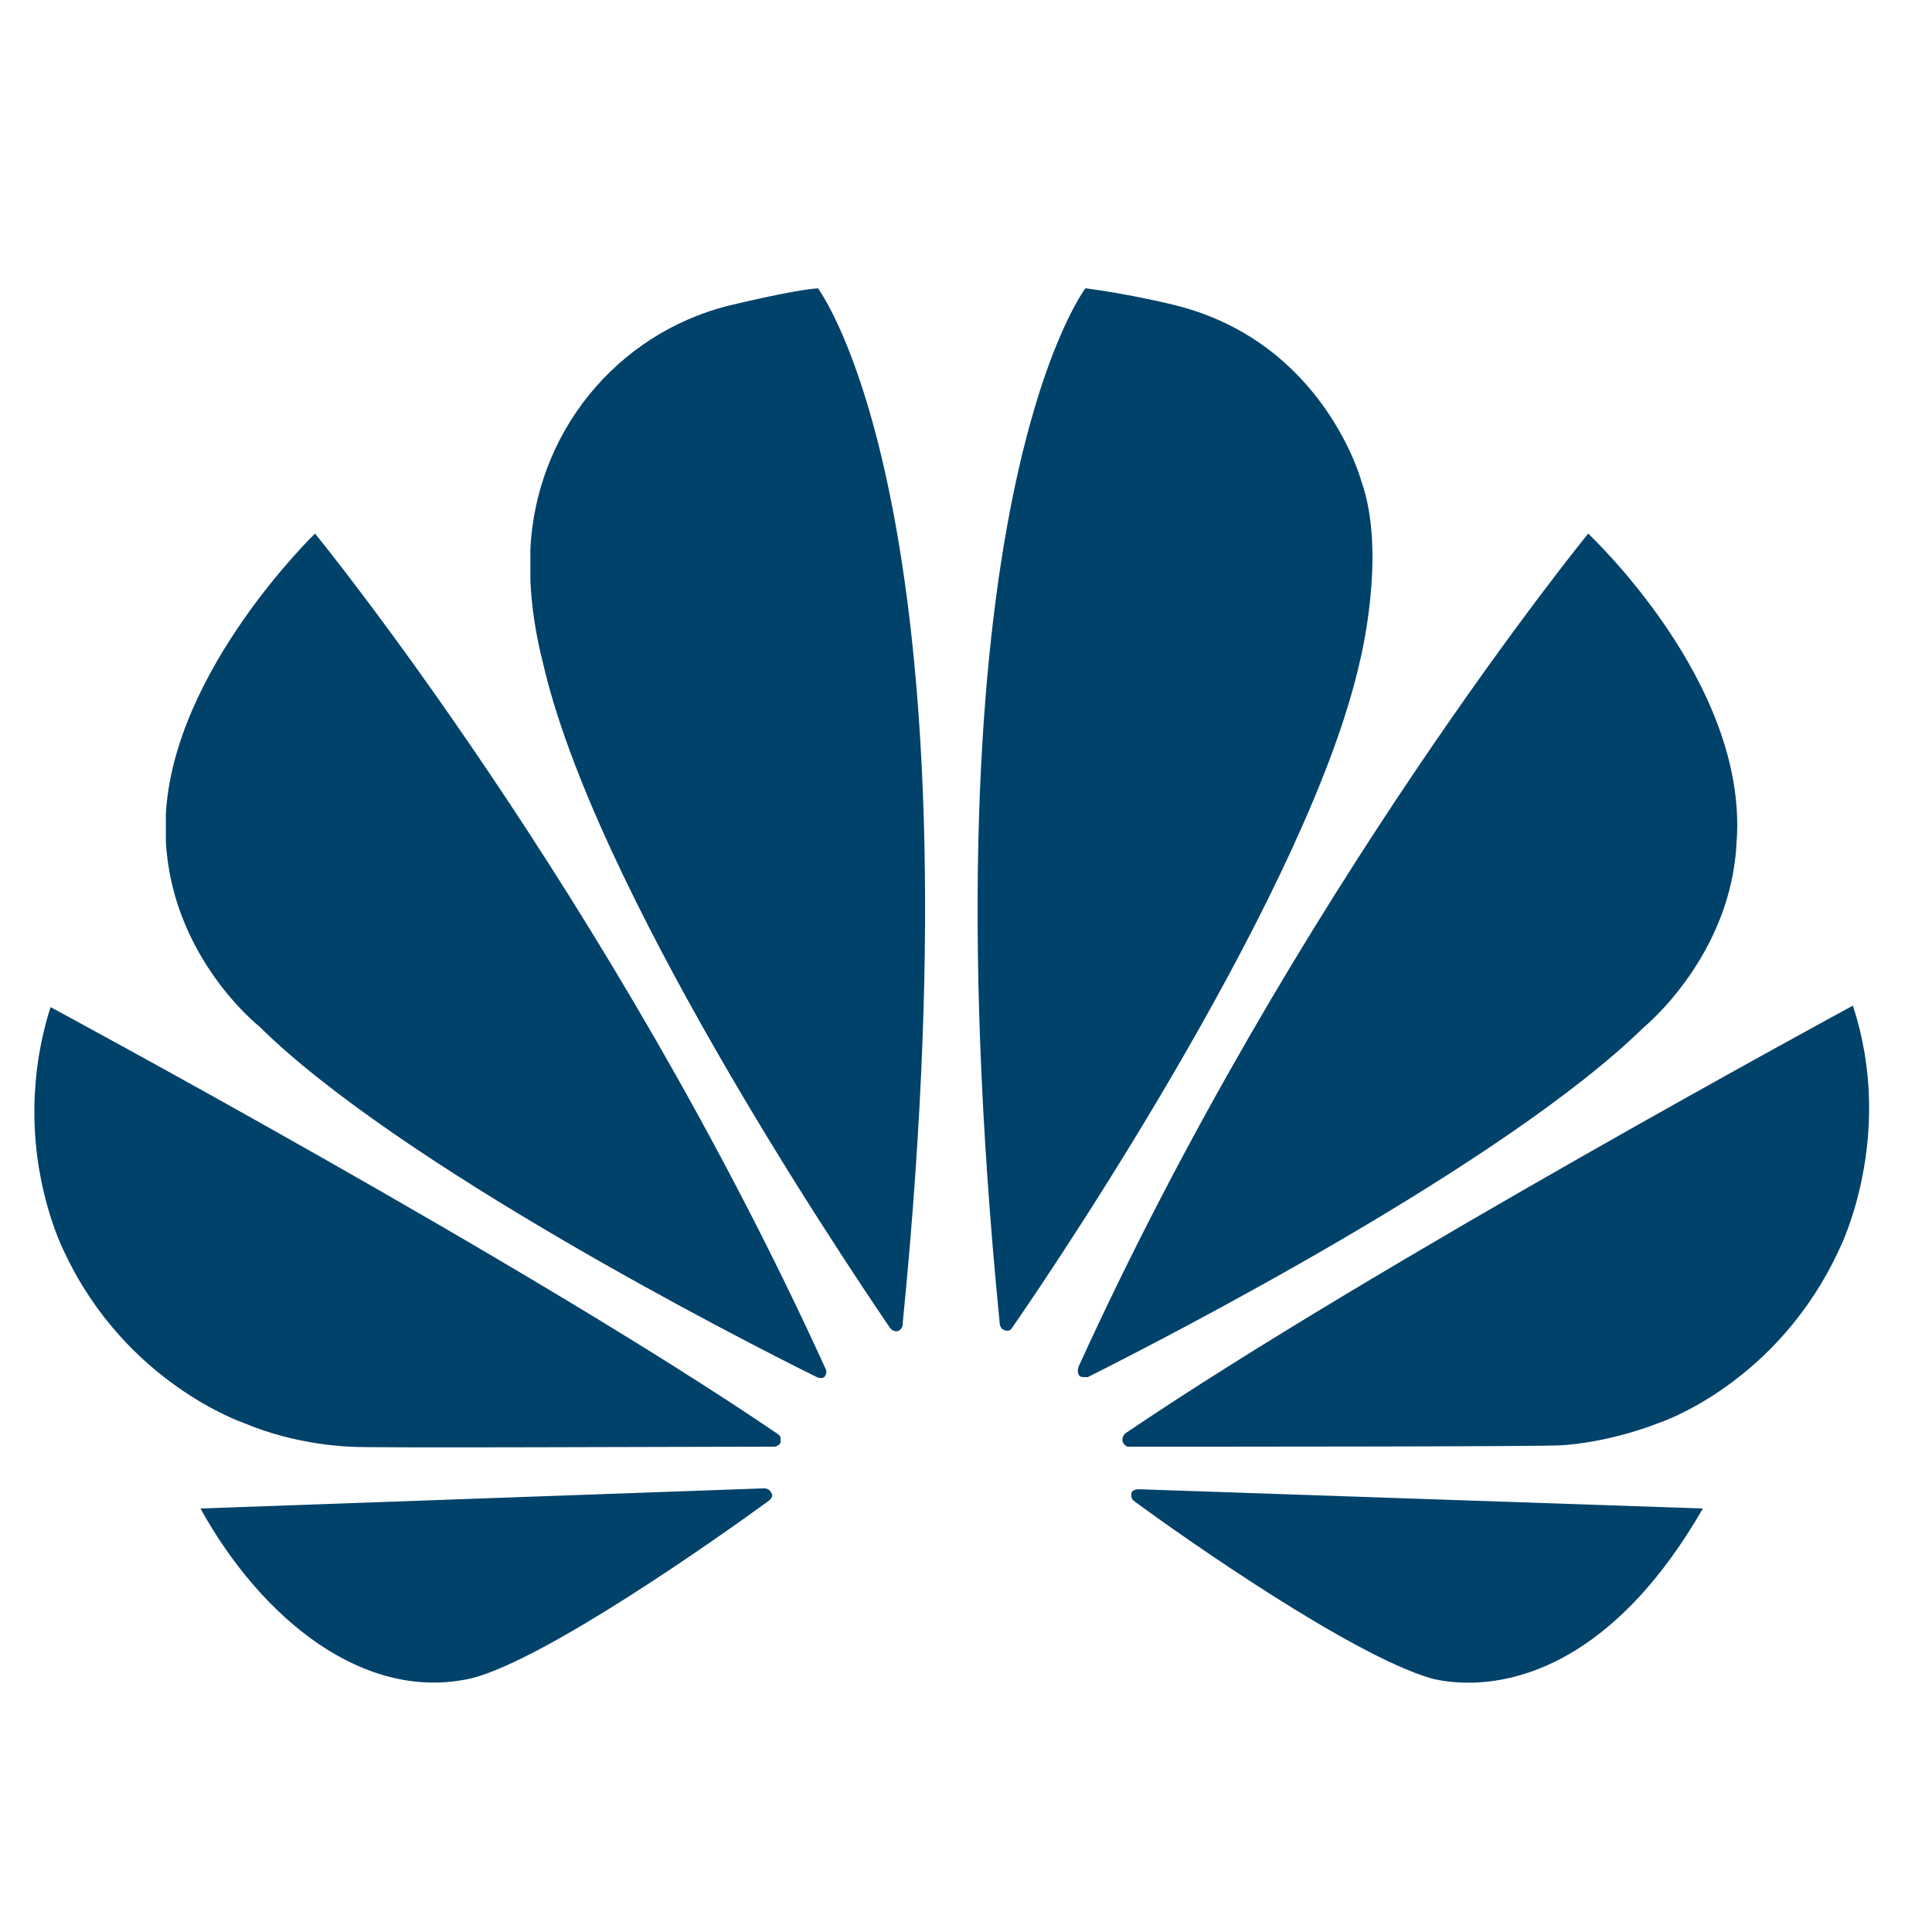 <svg width="25" height="25" viewBox="0 0 25 25" fill="none" xmlns="http://www.w3.org/2000/svg">
<g clip-path="url(#clip0_90_3872)">
<path d="M4.077 6.904C4.077 6.904 2.246 8.67 2.146 10.538V10.885C2.226 12.394 3.355 13.282 3.355 13.282C5.163 15.068 9.545 17.313 10.572 17.821C10.572 17.821 10.634 17.852 10.672 17.813L10.692 17.774V17.732C7.883 11.556 4.077 6.905 4.077 6.905L4.077 6.904ZM9.989 19.34C9.97 19.259 9.893 19.259 9.893 19.259L2.594 19.52C3.382 20.946 4.719 22.042 6.114 21.714C7.064 21.465 9.24 19.937 9.951 19.418C10.012 19.367 9.989 19.328 9.989 19.328V19.34ZM10.07 18.56C6.863 16.373 0.654 13.032 0.654 13.032C0.521 13.451 0.451 13.887 0.445 14.327L0.445 14.397C0.445 15.465 0.839 16.214 0.839 16.214C1.632 17.901 3.154 18.413 3.154 18.413C3.85 18.709 4.541 18.72 4.541 18.72C4.66 18.74 8.892 18.72 10.02 18.72C10.07 18.72 10.101 18.669 10.101 18.669V18.611C10.101 18.58 10.069 18.56 10.069 18.56H10.07ZM9.405 3.961C8.705 4.142 8.08 4.544 7.622 5.11C7.165 5.675 6.899 6.374 6.863 7.103V7.512C6.88 7.866 6.934 8.218 7.022 8.561C7.675 11.454 10.843 16.194 11.523 17.192C11.574 17.243 11.623 17.223 11.623 17.223C11.642 17.215 11.658 17.2 11.669 17.182C11.679 17.164 11.684 17.143 11.681 17.122C12.732 6.546 10.584 3.731 10.584 3.731C10.267 3.75 9.405 3.961 9.405 3.961ZM17.616 6.226C17.616 6.226 17.133 4.428 15.205 3.949C15.205 3.949 14.641 3.808 14.046 3.73C14.046 3.73 11.89 6.533 12.937 17.133C12.948 17.203 12.998 17.211 12.998 17.211C13.068 17.242 13.095 17.184 13.095 17.184C13.81 16.154 16.954 11.434 17.596 8.56C17.596 8.56 17.951 7.16 17.615 6.225L17.616 6.226ZM14.73 19.27C14.73 19.27 14.66 19.27 14.641 19.317C14.641 19.317 14.629 19.387 14.667 19.418C15.359 19.928 17.488 21.414 18.508 21.714C18.508 21.714 18.667 21.765 18.933 21.773H19.068C19.752 21.753 20.949 21.406 22.035 19.52L14.717 19.27L14.73 19.27ZM22.473 10.877C22.613 8.818 20.552 6.912 20.552 6.904C20.552 6.904 16.747 11.556 13.957 17.684C13.957 17.684 13.925 17.762 13.976 17.812L14.014 17.82H14.076C15.123 17.294 19.474 15.056 21.274 13.29C21.274 13.29 22.414 12.362 22.472 10.877H22.473ZM23.976 13.013C23.976 13.013 17.767 16.374 14.56 18.549C14.56 18.549 14.509 18.592 14.529 18.662C14.529 18.662 14.56 18.72 14.598 18.72C15.746 18.72 20.101 18.72 20.209 18.701C20.209 18.701 20.773 18.681 21.465 18.413C21.465 18.413 23.006 17.913 23.81 16.144C23.81 16.144 24.532 14.698 23.976 13.014V13.013Z" fill="#01426A"/>
</g>
<defs>
<clipPath id="clip0_90_3872">
<rect width="23.739" height="23.952" fill="white" transform="translate(0.445 0.776)"/>
</clipPath>
</defs>
</svg>
